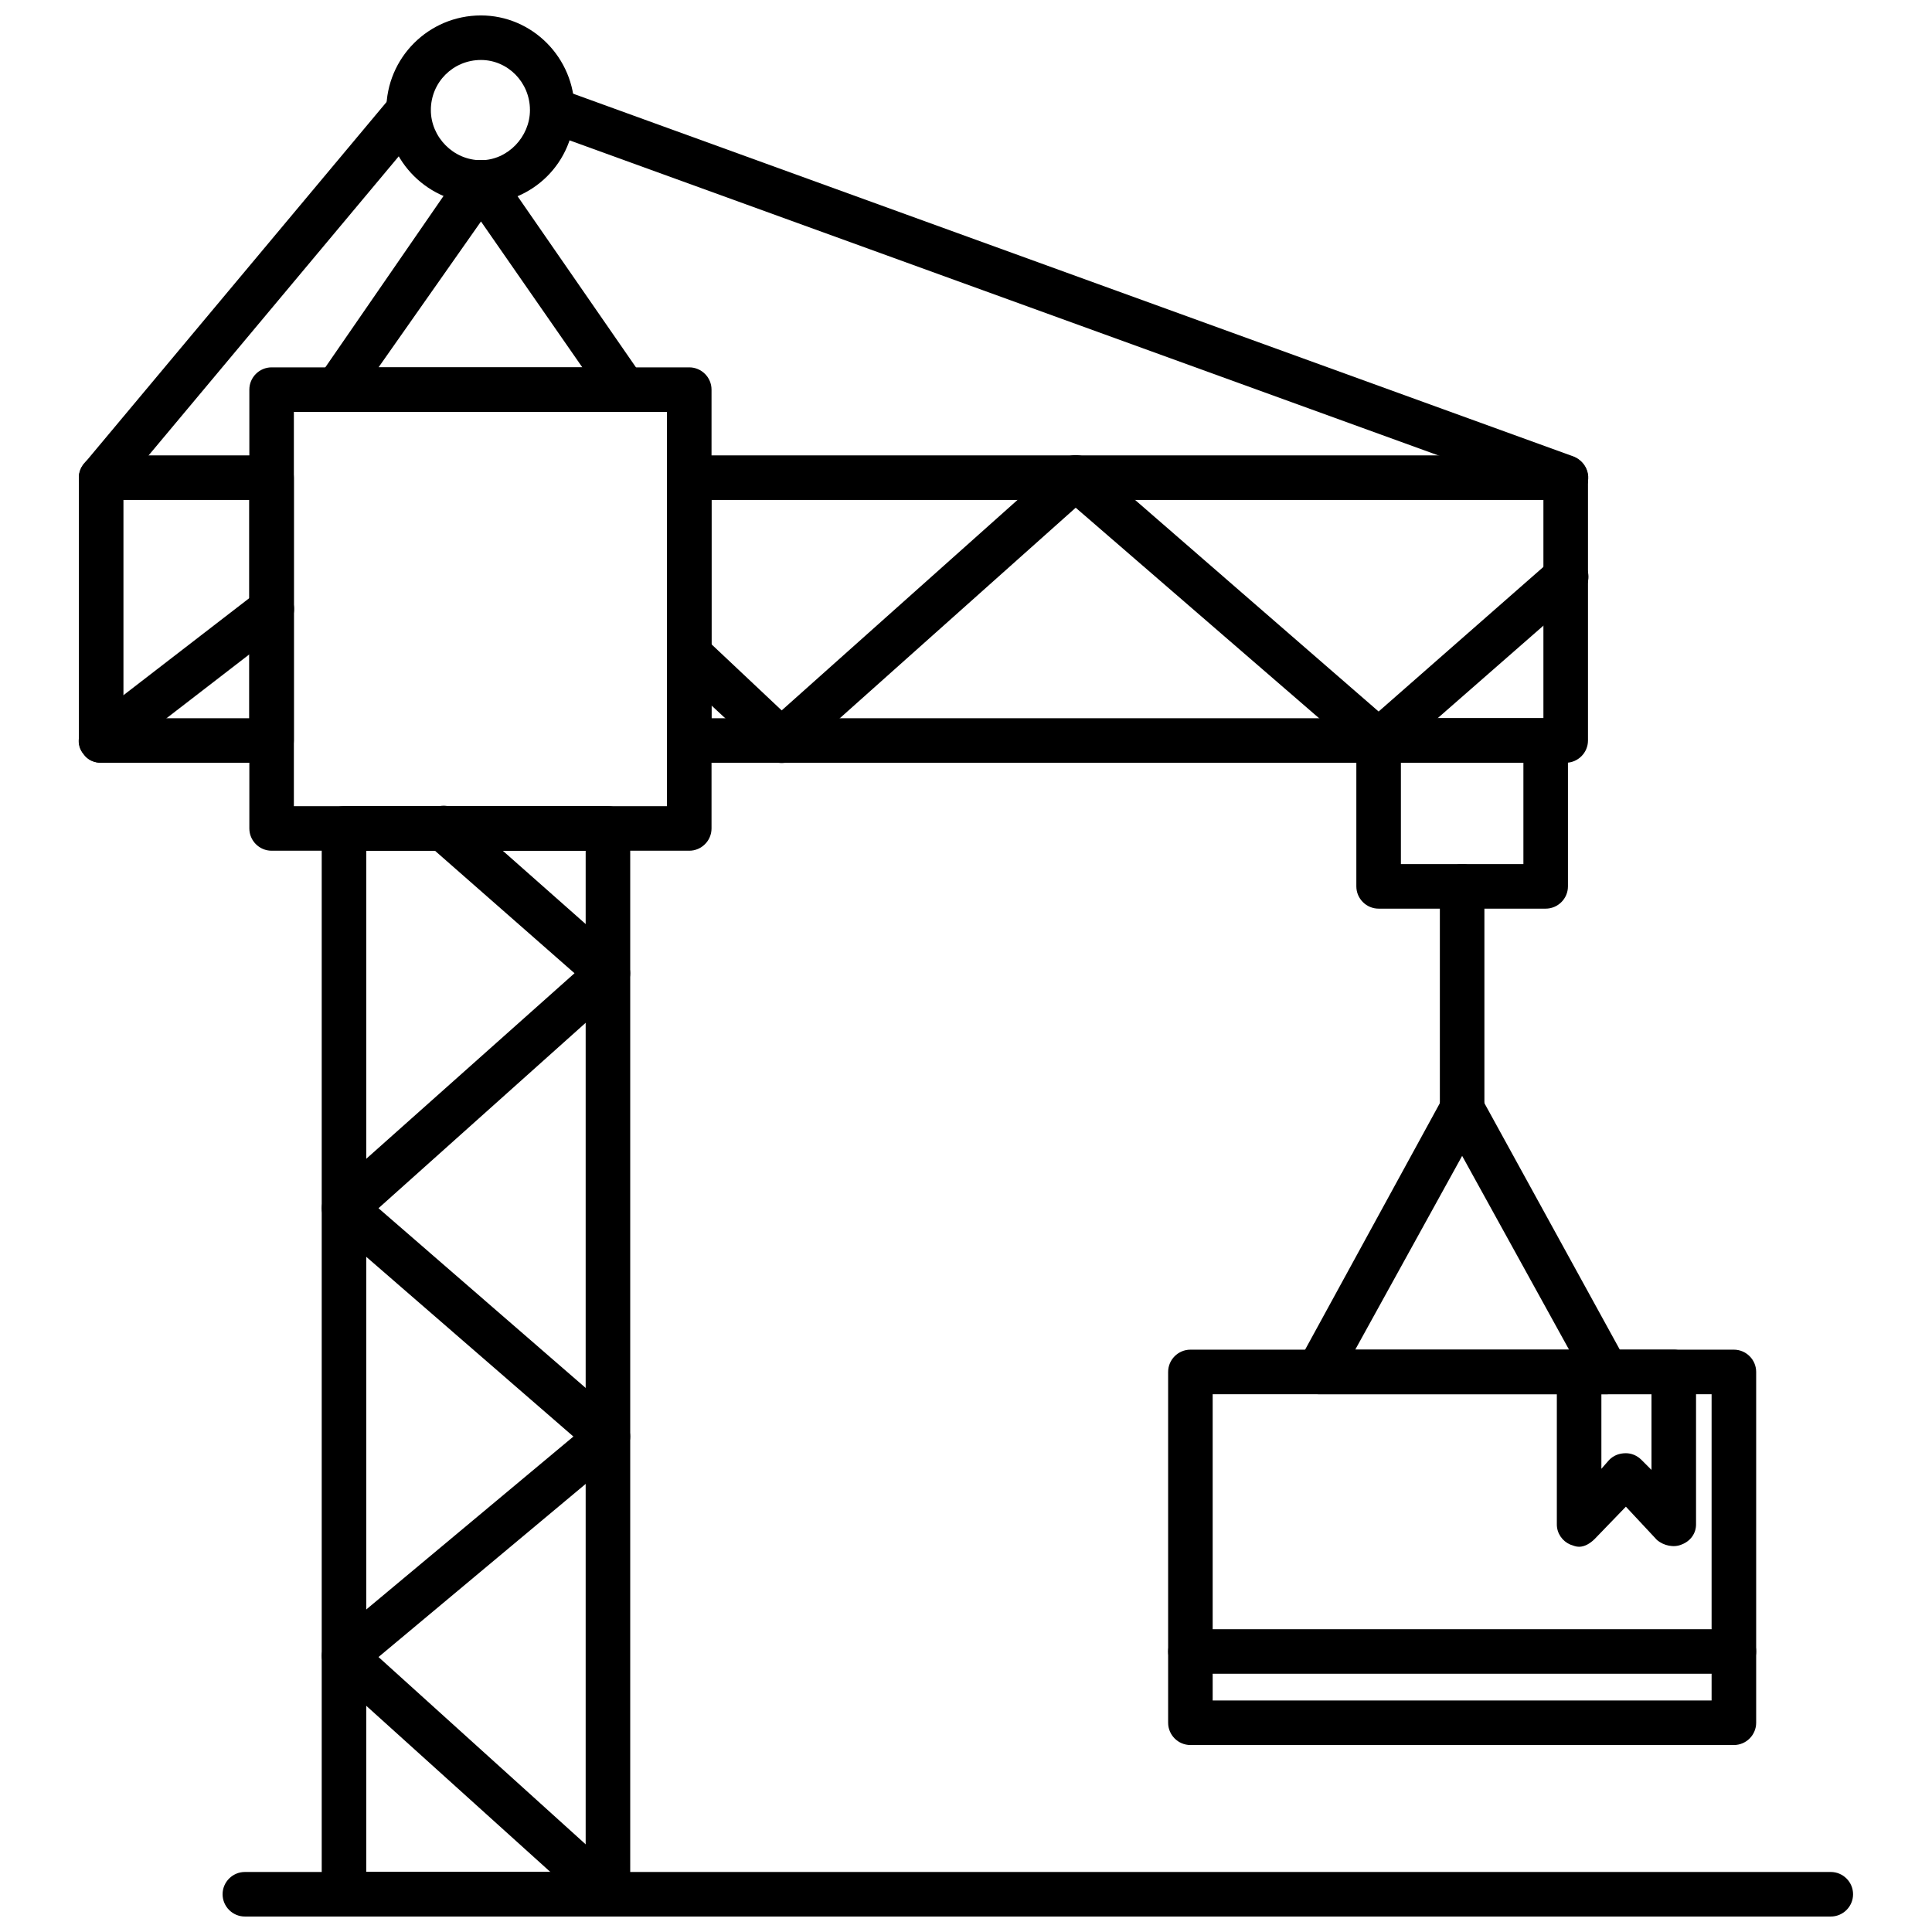 <?xml version="1.0" encoding="UTF-8"?>
<!-- Uploaded to: ICON Repo, www.svgrepo.com, Generator: ICON Repo Mixer Tools -->
<svg width="800px" height="800px" version="1.1" viewBox="144 144 512 512" xmlns="http://www.w3.org/2000/svg">
 <defs>
  <clipPath id="c">
   <path d="m229 357h83v294.9h-83z"/>
  </clipPath>
  <clipPath id="b">
   <path d="m246 148.09h51v49.906h-51z"/>
  </clipPath>
  <clipPath id="a">
   <path d="m202 640h434v11.902h-434z"/>
  </clipPath>
 </defs>
 <g clip-path="url(#c)" fill-rule="evenodd">
  <path d="m305.11 651.9h-69.949c-3.246 0-5.902-2.656-5.902-5.902v-282.45c0-3.246 2.656-5.902 5.902-5.902h69.949c3.246 0 5.902 2.656 5.902 5.902v282.45c0 3.246-2.656 5.902-5.902 5.902zm-64.047-11.805h58.145v-270.64h-58.145z"/>
  <path d="m305.11 651.9c-1.477 0-2.953-0.59-4.133-1.77l-69.652-62.867c-1.18-1.18-2.066-2.656-2.066-4.426 0-1.77 0.887-3.246 2.359-4.426l64.34-53.715-64.637-56.078c-1.18-1.18-2.066-2.656-2.066-4.426 0-1.77 0.887-3.246 2.066-4.426l64.93-57.848-38.664-33.941c-2.359-2.359-2.656-5.902-0.59-8.266 2.359-2.656 5.902-2.953 8.559-0.59l43.387 38.367c1.18 1.18 2.066 2.656 2.066 4.426s-0.887 3.246-2.066 4.426l-64.637 57.848 64.637 56.078c1.18 1.18 2.066 2.656 2.066 4.426 0 1.77-0.887 3.543-2.066 4.426l-64.637 54.012 64.637 58.438c2.359 2.066 2.656 5.902 0.59 8.266-1.18 1.18-2.953 2.066-4.426 2.066z"/>
 </g>
 <path d="m326.66 369.45h-110.68c-3.246 0-5.902-2.656-5.902-5.902v-116.29c0-3.246 2.656-5.902 5.902-5.902h110.68c3.246 0 5.902 2.656 5.902 5.902v116.29c0 3.246-2.656 5.902-5.902 5.902zm-104.78-11.805h98.871v-104.48h-98.871z" fill-rule="evenodd"/>
 <path d="m558.93 346.14h-232.28c-3.246 0-5.902-2.656-5.902-5.902v-69.652c0-3.246 2.656-5.902 5.902-5.902h232.28c3.246 0 5.902 2.656 5.902 5.902v69.652c0 3.246-2.656 5.902-5.902 5.902zm-226.38-11.805h220.47v-57.848h-220.47zm-116.58 11.805h-45.156c-3.246 0-5.902-2.656-5.902-5.902v-69.652c0-3.246 2.656-5.902 5.902-5.902h45.156c3.246 0 5.902 2.656 5.902 5.902v69.652c0 3.246-2.656 5.902-5.902 5.902zm-39.254-11.805h33.352v-57.848h-33.352z" fill-rule="evenodd"/>
 <path d="m170.82 346.14c-1.77 0-3.543-0.59-4.723-2.359-2.066-2.359-1.477-6.199 1.18-8.266l45.156-34.828c2.656-2.066 6.199-1.477 8.266 1.18 2.066 2.656 1.477 6.199-1.18 8.266l-45.156 34.828c-1.18 0.887-2.359 1.18-3.543 1.18zm338.53 0c-1.18 0-2.656-0.297-3.836-1.477l-76.441-66.113-74.082 66.113c-2.066 2.066-5.609 2.066-7.672 0l-24.496-22.727c-2.656-2.359-2.656-5.902-0.59-8.559 2.359-2.359 6.199-2.359 8.559-0.297l20.363 19.184 74.082-66.113c2.066-2.066 5.609-2.066 7.672 0l76.441 66.406 45.746-40.141c2.359-2.359 6.199-2.066 8.266 0.59 2.359 2.359 2.066 6.199-0.59 8.266l-49.586 43.387c-0.887 1.18-2.359 1.477-3.836 1.477z" fill-rule="evenodd"/>
 <path d="m553.62 384.8h-44.273c-3.246 0-5.902-2.656-5.902-5.902v-38.664c0-3.246 2.656-5.902 5.902-5.902h44.273c3.246 0 5.902 2.656 5.902 5.902v38.664c0 3.246-2.656 5.902-5.902 5.902zm-38.367-11.805h32.465v-26.859h-32.465z" fill-rule="evenodd"/>
 <path d="m309.54 253.16h-76.441c-2.066 0-4.133-1.18-5.312-2.953-0.887-2.066-0.887-4.426 0.59-6.199l38.074-55.191c2.359-3.246 7.672-3.246 9.738 0l37.777 54.602c0.887 0.887 1.477 2.359 1.477 3.836 0 3.246-2.656 5.902-5.902 5.902zm-65.227-11.805h54.012l-26.859-38.664z" fill-rule="evenodd"/>
 <g clip-path="url(#b)">
  <path d="m271.46 197.97c-13.871 0-25.086-11.215-25.086-24.793 0-13.871 11.215-25.086 25.086-25.086 13.578 0 24.793 11.215 24.793 25.086 0 13.871-11.215 24.793-24.793 24.793zm0-38.074c-7.379 0-13.281 5.902-13.281 13.281 0 7.082 5.902 13.281 13.281 13.281 7.082 0 12.984-6.199 12.984-13.281 0-7.379-5.902-13.281-12.984-13.281z" fill-rule="evenodd"/>
 </g>
 <path d="m170.82 276.48c-1.477 0-2.656-0.59-3.836-1.477-2.359-2.066-2.953-5.609-0.59-8.266l81.461-97.398c2.066-2.656 5.609-2.953 8.266-0.887 2.359 2.359 2.656 5.902 0.59 8.559l-81.461 97.398c-1.18 1.18-2.656 2.066-4.426 2.066z" fill-rule="evenodd"/>
 <path d="m558.93 276.48c-0.59 0-1.18-0.297-2.066-0.297l-268.58-97.398c-2.953-1.18-4.426-4.723-3.543-7.672 1.18-2.953 4.723-4.723 7.672-3.543l268.58 97.398c2.953 1.18 4.723 4.426 3.543 7.672-0.887 2.359-3.246 3.836-5.609 3.836z" fill-rule="evenodd"/>
 <path d="m531.48 444.12c-3.246 0-5.902-2.656-5.902-5.902v-59.324c0-3.246 2.656-5.902 5.902-5.902s5.902 2.656 5.902 5.902v59.324c0 3.246-2.656 5.902-5.902 5.902z" fill-rule="evenodd"/>
 <path d="m569.85 513.48h-0.297-76.148c-2.359 0-4.133-0.887-5.312-2.656-0.887-1.77-0.887-4.133 0-5.902l38.074-69.652c1.18-1.77 3.246-2.953 5.312-2.953 2.066 0 4.133 1.18 5.312 2.953l37.777 68.77c0.59 1.18 1.18 2.359 1.18 3.543 0 3.246-2.656 5.902-5.902 5.902zm-66.703-11.805h56.668l-28.332-51.355-28.332 51.355z" fill-rule="evenodd"/>
 <path d="m603.5 606.45h-144.03c-3.246 0-5.902-2.656-5.902-5.902v-92.969c0-3.246 2.656-5.902 5.902-5.902h144.03c3.246 0 5.902 2.656 5.902 5.902v92.969c0 3.246-2.656 5.902-5.902 5.902zm-138.13-11.805h132.22v-81.164h-132.22z" fill-rule="evenodd"/>
 <path d="m603.5 587.56h-144.03c-3.246 0-5.902-2.656-5.902-5.902s2.656-5.902 5.902-5.902h144.03c3.246 0 5.902 2.656 5.902 5.902s-2.656 5.902-5.902 5.902z" fill-rule="evenodd"/>
 <path d="m562.48 553.91c-0.887 0-1.477-0.297-2.359-0.59-2.066-0.887-3.543-2.953-3.543-5.312v-40.434c0-3.246 2.656-5.902 5.902-5.902h25.086c3.246 0 5.902 2.656 5.902 5.902v40.434c0 2.359-1.477 4.426-3.836 5.312-2.066 0.887-4.723 0.297-6.492-1.18l-8.266-8.855-8.266 8.559c-1.18 1.18-2.656 2.066-4.133 2.066zm12.395-24.793c1.477 0 2.953 0.59 4.133 1.77l2.656 2.656v-20.07h-13.281v19.773l2.066-2.359c1.18-1.18 2.656-1.77 4.426-1.77z" fill-rule="evenodd"/>
 <g clip-path="url(#a)">
  <path d="m629.18 651.9h-420.29c-3.246 0-5.902-2.656-5.902-5.902s2.656-5.902 5.902-5.902h420.29c3.246 0 5.902 2.656 5.902 5.902s-2.656 5.902-5.902 5.902z" fill-rule="evenodd"/>
 </g>
</svg>
